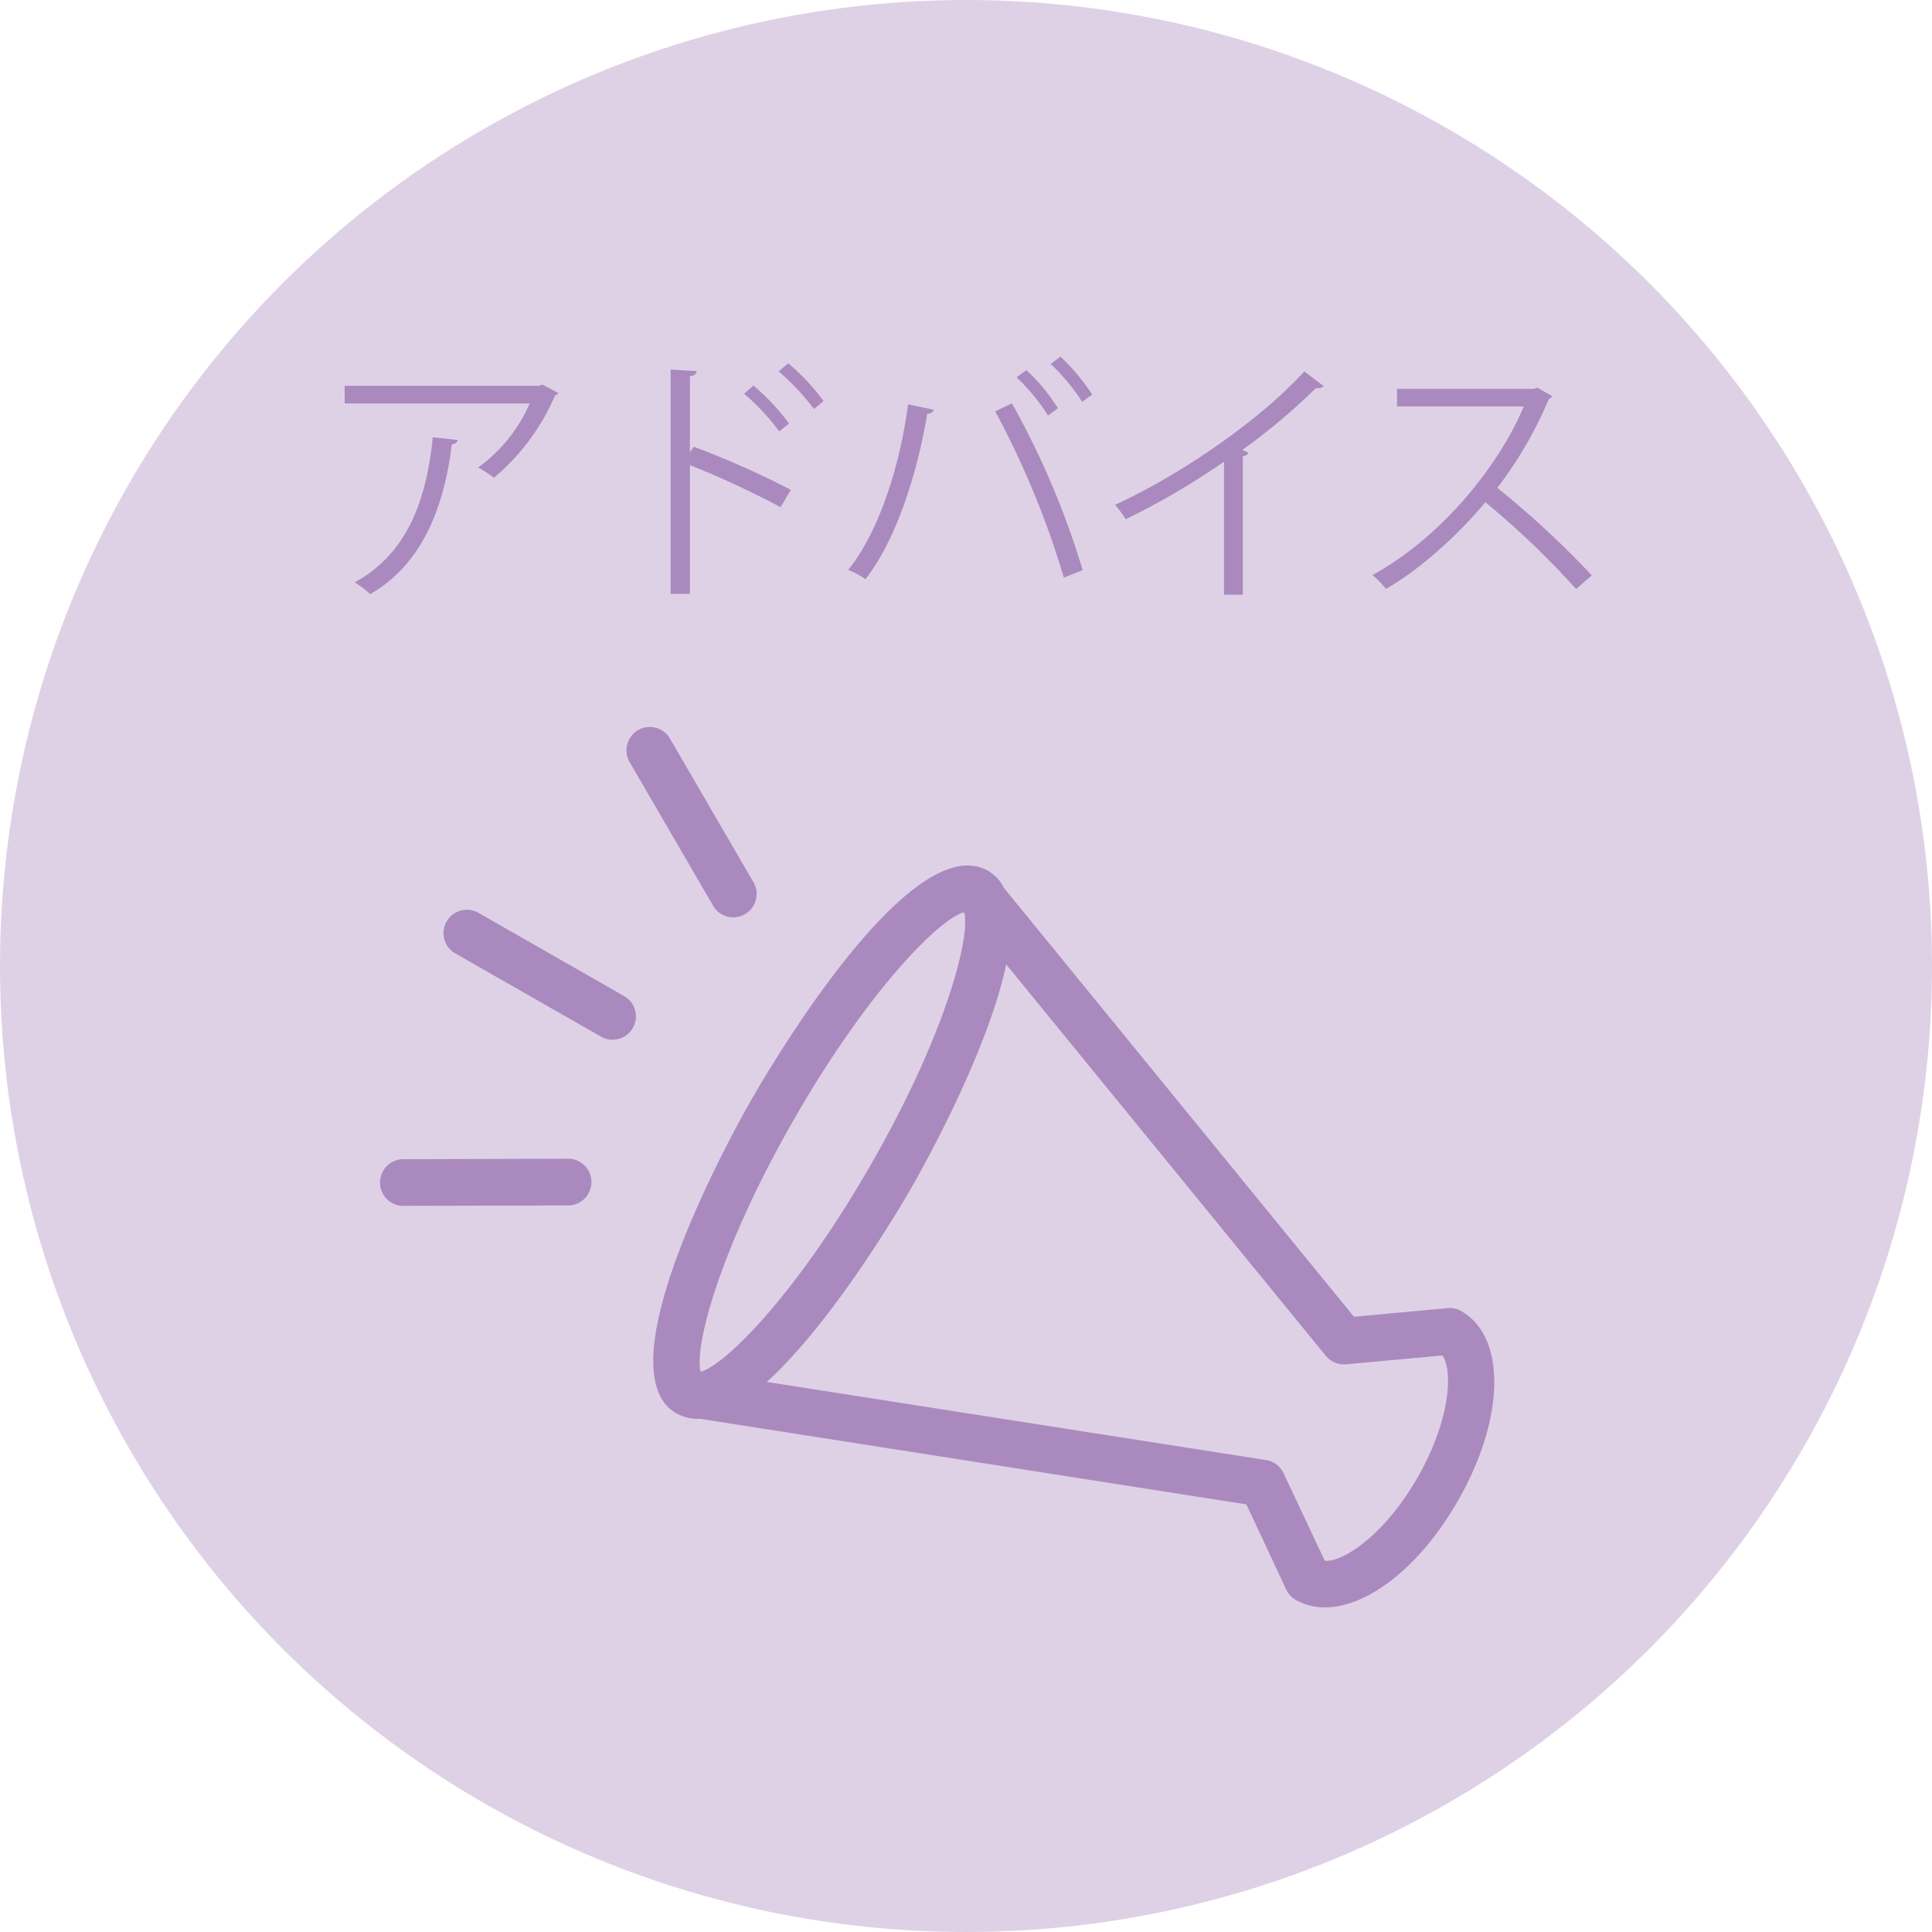 <svg xmlns="http://www.w3.org/2000/svg" width="375" height="375" viewBox="0 0 375 375"><circle cx="187.5" cy="187.5" r="187.5" style="fill:#ded1e6"/><path d="M129.34,272.76a7.62,7.62,0,0,0,1.66,1.4l.23.15.06.05c.11.06.23.09.33.15a3.12,3.12,0,0,0,.42.18,8,8,0,0,0,3.81.69L241.92,292l7.74,16.54a4.45,4.45,0,0,0,1.85,2c8.76,5,22.29-3.23,31.46-19.21,8.06-14.07,9.26-28,3.43-34.6a10.85,10.85,0,0,0-2.75-2.24,4.44,4.44,0,0,0-2.67-.58l-18.18,1.67-67.94-83.24a8.19,8.19,0,0,0-1.16-1.75h0a7.46,7.46,0,0,0-1.34-1.18l-.18-.13c-.15-.09-.29-.2-.44-.3h0a3.68,3.68,0,0,0-.7-.32c-15.1-6.67-41.82,38.91-44.86,44.22C143.32,217.75,119,261.08,129.34,272.76Zm128-9.59a4.59,4.59,0,0,0,3.94,1.64l18.69-1.71c2.13,3.06,1.44,12.77-4.83,23.7s-14.31,16.43-18,16.15l-8-17a4.5,4.5,0,0,0-3.41-2.56l-96.89-15.16c12.91-11.74,26-34.11,28.09-37.73,2-3.47,14.75-26.18,18.38-43.3Zm-70.24-86.08.06.08c1.19,4.63-3.43,23.26-18.08,48.8s-28.41,39-33,40.25h-.09c-1.24-4.56,3.38-23.24,18.07-48.85S182.48,178.34,187.05,177.09ZM122.2,194.16a4.54,4.54,0,0,1-5.65,7l-28-16a4.54,4.54,0,1,1,4.51-7.87l28,16A4.5,4.5,0,0,1,122.2,194.16ZM78,225l32.25-.09a4.52,4.52,0,0,1,3.41,1.52,4.61,4.61,0,0,1,1.14,3,4.54,4.54,0,0,1-4.53,4.55L78,234.06A4.54,4.54,0,0,1,78,225Zm45.85-83.28a4.54,4.54,0,0,1,5.67.91,4,4,0,0,1,.53.74l16.2,27.87a4.53,4.53,0,0,1-7.84,4.56l-16.2-27.87A4.55,4.55,0,0,1,123.86,141.71Z" style="fill:#aa8abe"/><path d="M108.4,76.29a1.3,1.3,0,0,1-.66.45,42.88,42.88,0,0,1-11.87,16,22.36,22.36,0,0,0-3.06-2,30.23,30.23,0,0,0,10-12.43H66.9V74.88h37.79l.55-.25ZM88.85,85.41c0,.4-.5.75-1.15.85-1.46,11.83-5.52,23.1-15.84,29.07a22.69,22.69,0,0,0-3-2.31C79.13,107.41,82.79,96.93,84,84.86Z" style="fill:#aa8abe"/><path d="M151.5,98.44a178,178,0,0,0-17.59-8.17v25h-3.75V71.73l5.06.3c-.05.55-.45.9-1.31,1V87.81l.75-1.1a171.92,171.92,0,0,1,18.85,8.37Zm-5.26-23.61a44,44,0,0,1,6.92,7.37l-1.91,1.55a42.39,42.39,0,0,0-6.81-7.31ZM153,70.52a42.51,42.51,0,0,1,6.86,7.32L158,79.39a47,47,0,0,0-6.87-7.31Z" style="fill:#aa8abe"/><path d="M181.28,79.54a1.33,1.33,0,0,1-1.3.76c-2,12-6.17,24.7-12,32.12a14.81,14.81,0,0,0-3.36-1.8c5.62-6.82,10-19.55,11.63-32.13Zm25.21,32.58a169.87,169.87,0,0,0-13.33-32.28l3.26-1.55a161.62,161.62,0,0,1,13.73,32.37Zm-7.27-40.29a35.92,35.92,0,0,1,6.12,7.41l-1.91,1.41a40.17,40.17,0,0,0-6.11-7.42Zm6.62-2.61A40.84,40.84,0,0,1,212,76.59L210.05,78a40.27,40.27,0,0,0-6.12-7.37Z" style="fill:#aa8abe"/><path d="M256.92,74.93a1.17,1.17,0,0,1-1,.4,1.88,1.88,0,0,1-.5,0,122.14,122.14,0,0,1-14.28,12c.4.15,1,.45,1.2.55a1.28,1.28,0,0,1-1.1.65v26.91h-3.66V89.62a144.56,144.56,0,0,1-19.09,11.17A18.28,18.28,0,0,0,216.42,98c13.68-6.32,28.67-17,36.74-25.91Z" style="fill:#aa8abe"/><path d="M301.28,76.89a1,1,0,0,1-.65.55,77.73,77.73,0,0,1-10,17.24,182.22,182.22,0,0,1,18.34,17l-3.05,2.65A164.07,164.07,0,0,0,288.3,97.48c-4.41,5.37-12,12.68-19.3,16.84a18.7,18.7,0,0,0-2.6-2.7c13.88-7.62,24.85-21.85,29.36-32.73h-24.6V75.48h26.56l.65-.25Z" style="fill:#aa8abe"/></svg>